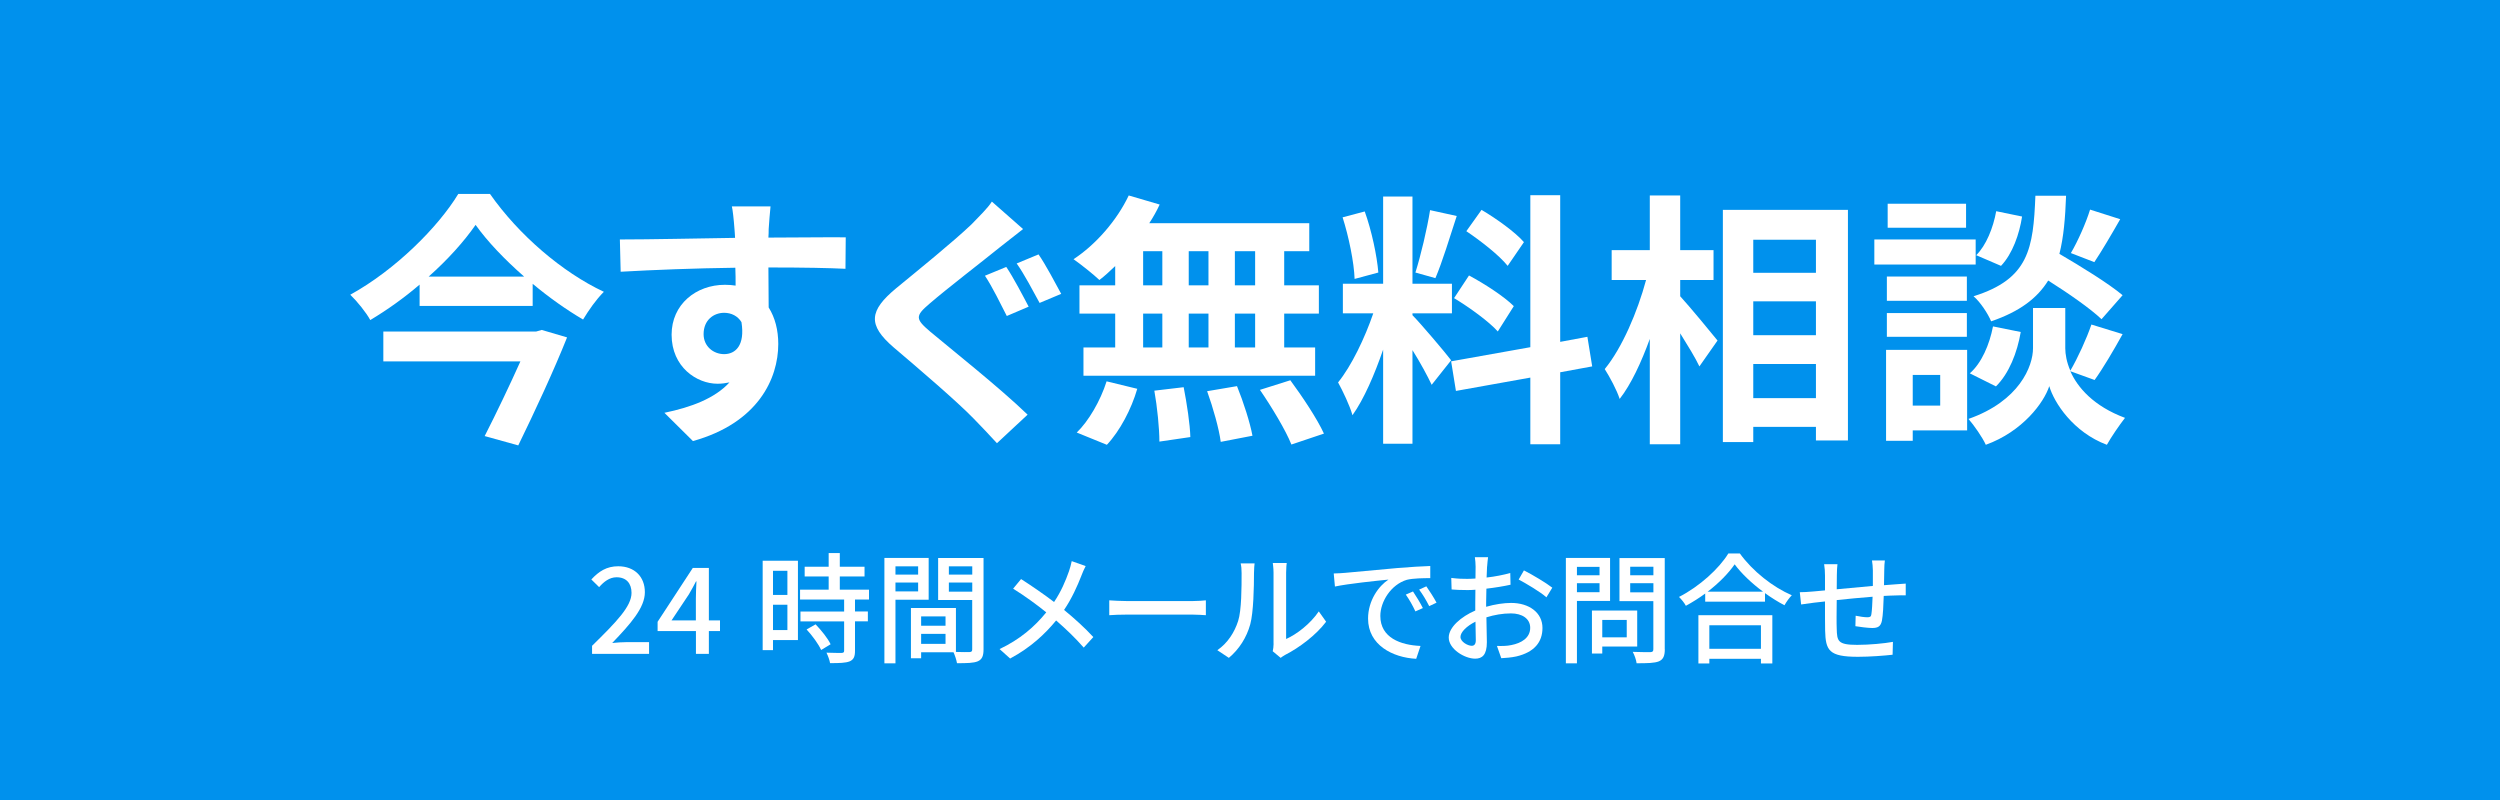 <?xml version="1.0" encoding="UTF-8"?><svg id="_レイヤー_2" xmlns="http://www.w3.org/2000/svg" viewBox="0 0 375 120"><defs><style>.cls-1{fill:#fff;}.cls-1,.cls-2{stroke-width:0px;}.cls-2{fill:#0091ed;}</style></defs><g id="_レイヤー_1-2"><rect class="cls-2" width="375" height="120"/><path class="cls-1" d="m73.5,29.09c4.28,6.12,10.84,11.76,17.08,14.68-1.2,1.2-2.24,2.72-3.12,4.16-2.52-1.48-5.12-3.32-7.56-5.36v3.32h-16.96v-3.2c-2.28,1.96-4.8,3.76-7.4,5.32-.6-1.12-1.96-2.8-3-3.8,6.76-3.72,13.2-10.16,16.2-15.12h4.76Zm7.76,20.4l3.8,1.12c-1.96,4.92-4.84,11.12-7.32,16.2l-5.04-1.4c1.76-3.44,3.8-7.72,5.36-11.2h-20.56v-4.48h22.92l.84-.24Zm-2.64-8c-2.92-2.56-5.52-5.28-7.28-7.76-1.72,2.48-4.16,5.2-7.04,7.76h14.32Z"/><path class="cls-1" d="m115.3,34.4c0,.32,0,.76-.04,1.24,4.04,0,9.52-.08,11.6-.04l-.04,4.72c-2.4-.12-6.12-.2-11.56-.2,0,2.04.04,4.24.04,6,.96,1.52,1.44,3.4,1.44,5.48,0,5.2-3.04,11.84-12.8,14.56l-4.28-4.24c4.04-.84,7.56-2.16,9.76-4.56-.56.12-1.16.2-1.8.2-3.08,0-6.88-2.48-6.88-7.36,0-4.52,3.64-7.48,8-7.48.56,0,1.08.04,1.6.12,0-.88,0-1.8-.04-2.68-6.04.08-12.28.32-17.2.6l-.12-4.84c4.56,0,11.84-.16,17.28-.24-.04-.52-.04-.92-.08-1.24-.12-1.64-.28-3-.4-3.48h5.8c-.08.64-.24,2.8-.28,3.44Zm-6.68,18.72c1.68,0,3.16-1.28,2.6-4.8-.56-.92-1.52-1.4-2.6-1.4-1.56,0-3.08,1.08-3.08,3.2,0,1.84,1.48,3,3.08,3Z"/><path class="cls-1" d="m149.94,37.12c-2.56,2.08-7.88,6.16-10.52,8.44-2.16,1.84-2.12,2.28.08,4.16,3,2.52,10.56,8.52,14.64,12.48l-4.6,4.28c-1.12-1.24-2.36-2.52-3.52-3.72-2.44-2.52-8.28-7.52-11.96-10.64-3.96-3.4-3.68-5.52.36-8.88,3.12-2.56,8.6-7,11.32-9.6,1.12-1.16,2.44-2.44,3.04-3.4l4.68,4.12c-1.24.96-2.56,2-3.52,2.76Zm4.36,8.88l-3.28,1.4c-.84-1.64-2.2-4.44-3.28-6.04l3.2-1.32c1.04,1.52,2.6,4.52,3.36,5.96Zm4.88-1.92l-3.24,1.36c-.92-1.68-2.32-4.36-3.44-5.92l3.28-1.36c1.04,1.48,2.6,4.44,3.4,5.92Z"/><path class="cls-1" d="m167.27,39.92c-.8.76-1.56,1.48-2.36,2.08-.88-.84-2.8-2.36-3.88-3.12,3.36-2.2,6.52-5.84,8.28-9.56l4.64,1.36c-.44.96-.96,1.88-1.56,2.8h24v4.2h-3.76v5.12h5.2v4.24h-5.2v5.08h4.64v4.24h-34.75v-4.24h4.76v-5.08h-5.36v-4.24h5.36v-2.88Zm-5.76,24.96c1.76-1.68,3.56-4.76,4.48-7.68l4.6,1.12c-.88,3.04-2.6,6.32-4.56,8.4l-4.52-1.84Zm9.96-22.08h2.88v-5.12h-2.88v5.12Zm0,9.32h2.88v-5.08h-2.88v5.08Zm6.08,5.96c.48,2.44.96,5.6,1,7.48l-4.64.68c0-1.92-.32-5.2-.76-7.64l4.4-.52Zm3.72-15.28v-5.12h-2.96v5.12h2.96Zm-2.96,4.24v5.08h2.96v-5.08h-2.96Zm7.24,10.88c.96,2.36,1.96,5.48,2.32,7.44l-4.76.92c-.24-1.92-1.16-5.16-2.04-7.6l4.48-.76Zm2.72-20.24h-3.04v5.12h3.04v-5.12Zm0,9.36h-3.04v5.08h3.04v-5.08Zm5.28,10c1.8,2.44,4.04,5.8,5.04,8l-4.88,1.64c-.84-2.12-2.96-5.64-4.72-8.2l4.56-1.44Z"/><path class="cls-1" d="m214.75,57.72c-.6-1.28-1.72-3.36-2.88-5.2v14.04h-4.4v-14.12c-1.28,3.72-2.88,7.44-4.6,9.84-.4-1.44-1.44-3.6-2.16-4.92,2-2.44,4.04-6.72,5.28-10.36h-4.56v-4.44h6.04v-13.08h4.4v13.08h5.92v4.44h-5.92v.28c1.16,1.16,4.96,5.64,5.8,6.76l-2.92,3.68Zm-11.56-15.88c-.08-2.48-.88-6.36-1.8-9.24l3.32-.88c1.04,2.88,1.84,6.68,2.04,9.16l-3.56.96Zm15.32-9.44c-1.04,3.2-2.2,7-3.2,9.32l-3-.84c.8-2.52,1.76-6.56,2.2-9.36l4,.88Zm15.52,23.44v10.8h-4.48v-10l-11.16,2-.72-4.44,11.88-2.12v-22.8h4.48v22l4.08-.76.72,4.44-4.8.88Zm-13.68-14.52c2.32,1.24,5.28,3.16,6.72,4.6l-2.4,3.8c-1.32-1.48-4.24-3.6-6.56-5l2.24-3.4Zm5.8-1.44c-1.24-1.56-4-3.72-6.2-5.2l2.28-3.2c2.24,1.32,5.08,3.36,6.36,4.84l-2.44,3.56Z"/><path class="cls-1" d="m252.03,44.44c1.4,1.52,4.8,5.64,5.6,6.64l-2.72,3.88c-.6-1.28-1.76-3.16-2.88-4.96v16.64h-4.56v-15.8c-1.28,3.52-2.8,6.8-4.52,9-.44-1.36-1.48-3.28-2.24-4.48,2.6-3.16,4.92-8.6,6.2-13.36h-5.16v-4.48h5.72v-8.2h4.56v8.2h5v4.48h-5v2.44Zm25.16-12.96v34.59h-4.8v-2.04h-9.4v2.28h-4.56V31.48h18.76Zm-14.2,4.48v4.96h9.4v-4.96h-9.4Zm0,9.24v5.08h9.4v-5.08h-9.4Zm9.4,14.52v-5.12h-9.4v5.12h9.4Z"/><path class="cls-1" d="m296.35,39.68h-15.2v-3.76h15.2v3.76Zm-1.28,24.88h-8.16v1.56h-4v-13.64h12.16v12.08Zm-.04-19.44h-12v-3.64h12v3.64Zm-12,1.84h12v3.56h-12v-3.56Zm11.88-12.8h-11.76v-3.6h11.76v3.6Zm-8,22.08v4.6h4.12v-4.6h-4.12Zm23.64-.56c1.08,2.44,3.48,5.24,8.2,7-.84,1.08-2.08,2.88-2.72,4.04-5.04-1.88-7.92-6.32-8.64-8.8-.8,2.48-4,6.8-9.52,8.8-.48-1.08-1.76-2.92-2.6-3.88,7.64-2.68,9.68-7.92,9.68-10.6v-6.04h4.84v6.04c0,.88.2,2.08.76,3.36,1.12-1.92,2.44-4.8,3.16-6.92l4.68,1.44c-1.4,2.52-2.96,5.16-4.2,6.88l-3.64-1.32Zm-15.08.32c1.76-1.52,2.96-4.32,3.48-7.04l4.16.84c-.52,3.08-1.76,6.24-3.72,8.16l-3.92-1.96Zm19.76-8.12c-1.68-1.6-4.96-3.88-8-5.8-1.64,2.64-4.24,4.64-8.56,6.12-.48-1.16-1.64-2.92-2.64-3.76,8.32-2.6,8.96-7.16,9.28-15.08h4.6c-.12,3.32-.36,6.2-1,8.72,3.28,1.92,7.32,4.4,9.48,6.2l-3.16,3.6Zm-11.92-15.4c-.4,2.64-1.44,5.6-3.16,7.4l-3.72-1.6c1.48-1.44,2.56-4.12,3-6.6l3.88.8Zm14.72.4c-1.32,2.32-2.76,4.76-3.88,6.44l-3.52-1.36c1.04-1.76,2.28-4.56,2.88-6.52l4.52,1.44Z"/><path class="cls-1" d="m88.81,96.87c3.69-3.62,5.92-5.92,5.92-7.94,0-1.4-.76-2.34-2.25-2.34-1.04,0-1.91.67-2.61,1.48l-1.17-1.15c1.13-1.22,2.3-1.98,4.03-1.98,2.43,0,4,1.55,4,3.89s-2.14,4.74-4.9,7.62c.67-.07,1.51-.13,2.16-.13h3.37v1.76h-8.55v-1.21Z"/><path class="cls-1" d="m104.38,94.66h-5.74v-1.39l5.28-8.08h2.41v7.87h1.67v1.6h-1.67v3.42h-1.94v-3.42Zm0-1.6v-3.26c0-.72.05-1.87.09-2.59h-.07c-.32.65-.68,1.26-1.06,1.93l-2.61,3.92h3.66Z"/><path class="cls-1" d="m119.7,96.01h-3.75v1.51h-1.55v-13.41h5.29v11.9Zm-3.75-10.39v3.62h2.16v-3.62h-2.16Zm2.16,8.89v-3.8h-2.16v3.8h2.16Zm10.14-4.59v1.8h1.93v1.48h-1.93v4.43c0,.86-.2,1.31-.79,1.57-.63.25-1.55.27-2.95.27-.07-.45-.31-1.1-.54-1.57,1.01.04,2,.04,2.27.04.29-.02.38-.09.38-.34v-4.39h-6.55v-1.48h6.55v-1.8h-6.61v-1.48h4.29v-1.98h-3.6v-1.46h3.6v-2.05h1.67v2.05h3.71v1.46h-3.71v1.98h4.38v1.48h-2.09Zm-5.91,3.73c.86.9,1.85,2.12,2.25,2.99l-1.42.86c-.38-.86-1.31-2.14-2.18-3.08l1.35-.77Z"/><path class="cls-1" d="m134.32,89.96v9.54h-1.66v-15.81h6.64v6.27h-4.99Zm0-5.01v1.24h3.4v-1.24h-3.4Zm3.4,3.76v-1.33h-3.4v1.33h3.4Zm9.81,8.7c0,.95-.2,1.49-.85,1.78-.63.27-1.62.29-3.13.29-.07-.45-.31-1.17-.52-1.64h-4.86v.9h-1.53v-7.54h6.75v6.59c.88.04,1.75.02,2.03.02.32-.02.41-.11.41-.41v-7.4h-5.11v-6.3h6.81v13.72Zm-9.36-4.95v1.4h3.66v-1.4h-3.66Zm3.66,4.12v-1.5h-3.66v1.5h3.66Zm.5-11.63v1.24h3.51v-1.24h-3.51Zm3.51,3.8v-1.37h-3.51v1.37h3.51Z"/><path class="cls-1" d="m162.2,86.38c-.58,1.49-1.44,3.42-2.59,5.11,1.6,1.31,3.15,2.72,4.39,4.07l-1.44,1.58c-1.3-1.49-2.65-2.77-4.14-4.07-1.64,2-3.8,4.05-6.9,5.71l-1.58-1.42c3.06-1.46,5.24-3.33,7-5.51-1.31-1.06-3.19-2.45-4.97-3.55l1.19-1.44c1.51.96,3.51,2.34,4.95,3.44,1.06-1.57,1.73-3.17,2.25-4.65.14-.4.31-1.04.4-1.48l2.09.74c-.2.36-.5,1.06-.65,1.46Z"/><path class="cls-1" d="m169.07,90.16h9.79c.86,0,1.57-.07,2.02-.11v2.23c-.4-.02-1.22-.09-2.02-.09h-9.79c-.99,0-2.07.04-2.68.09v-2.23c.59.04,1.71.11,2.68.11Z"/><path class="cls-1" d="m185.72,93.15c.52-1.6.52-5.11.52-7.18,0-.61-.04-1.04-.14-1.46h2.09c-.02.14-.09.81-.09,1.44,0,2.05-.07,5.89-.56,7.69-.54,1.98-1.67,3.75-3.21,5.04l-1.73-1.15c1.57-1.08,2.59-2.72,3.12-4.38Zm5.31,3.4v-10.66c0-.74-.11-1.33-.11-1.44h2.09c-.02.11-.09.7-.09,1.44v9.96c1.57-.7,3.6-2.23,4.9-4.14l1.1,1.55c-1.53,2.03-4.07,3.92-6.14,4.97-.32.18-.54.34-.68.45l-1.19-.99c.07-.31.13-.72.13-1.13Z"/><path class="cls-1" d="m201.74,85.93c1.31-.13,4.52-.43,7.83-.72,1.93-.16,3.73-.27,4.97-.31v1.82c-1.01,0-2.57.02-3.51.25-2.4.72-3.98,3.29-3.98,5.42,0,3.28,3.06,4.38,6.03,4.5l-.65,1.93c-3.53-.18-7.22-2.07-7.22-6.03,0-2.72,1.6-4.9,3.06-5.85-1.82.18-6.01.61-8.03,1.04l-.18-1.96c.68-.02,1.31-.05,1.67-.09Zm11.69,5.28l-1.12.5c-.43-.92-.9-1.75-1.44-2.52l1.08-.47c.43.63,1.1,1.73,1.48,2.49Zm2.05-.81l-1.1.52c-.47-.92-.94-1.71-1.51-2.48l1.08-.49c.43.61,1.13,1.69,1.53,2.45Z"/><path class="cls-1" d="m223.06,84.97c-.02.43-.04,1.01-.07,1.66,1.26-.14,2.56-.4,3.55-.68l.04,1.76c-1.04.23-2.38.45-3.62.59-.02.72-.04,1.44-.04,2.09v.63c1.31-.38,2.65-.58,3.75-.58,2.68,0,4.7,1.44,4.7,3.75,0,2.14-1.24,3.64-3.89,4.27-.81.18-1.62.23-2.29.27l-.65-1.84c.72.02,1.49.02,2.16-.13,1.51-.29,2.83-1.08,2.83-2.59,0-1.39-1.24-2.16-2.88-2.16-1.26,0-2.5.22-3.69.59.02,1.49.07,3.01.07,3.73,0,1.91-.7,2.47-1.76,2.47-1.57,0-3.96-1.44-3.96-3.17,0-1.53,1.85-3.13,3.98-4.05v-1.12c0-.63,0-1.31.02-2-.45.04-.85.05-1.19.05-1.1,0-1.78-.04-2.38-.09l-.05-1.73c1.03.13,1.73.14,2.39.14.38,0,.79-.02,1.24-.05,0-.81.02-1.46.02-1.78,0-.38-.05-1.1-.11-1.42h1.98c-.05.34-.11.95-.14,1.39Zm-2.3,11.9c.36,0,.61-.23.61-.83s-.04-1.62-.05-2.79c-1.31.65-2.25,1.57-2.25,2.29s1.08,1.33,1.69,1.33Zm12.08-8.71l-.88,1.44c-.86-.79-3.03-2.07-4.16-2.67l.79-1.37c1.33.67,3.35,1.89,4.25,2.59Z"/><path class="cls-1" d="m236.54,90.14v9.36h-1.66v-15.81h6.63v6.45h-4.97Zm0-5.11v1.26h3.39v-1.26h-3.39Zm3.39,3.8v-1.35h-3.39v1.35h3.39Zm.41,8.16v1.04h-1.55v-6.45h6.79v5.4h-5.24Zm0-4v2.61h3.67v-2.61h-3.67Zm9.38,4.39c0,1.01-.23,1.53-.88,1.82-.67.27-1.73.29-3.35.29-.05-.47-.32-1.24-.58-1.71,1.13.05,2.3.04,2.66.04.34-.02.43-.13.43-.45v-7.2h-5.08v-6.46h6.79v13.68Zm-5.19-12.37v1.28h3.48v-1.28h-3.48Zm3.48,3.84v-1.37h-3.48v1.37h3.48Z"/><path class="cls-1" d="m260.97,83.01c1.93,2.68,4.97,5.06,7.8,6.28-.41.42-.81.99-1.1,1.5-.95-.5-1.96-1.12-2.92-1.82v1.28h-8.97v-1.22c-.92.68-1.91,1.3-2.9,1.84-.2-.4-.68-.99-1.03-1.33,3.08-1.57,6.03-4.27,7.4-6.52h1.71Zm-6.21,9.27h11.09v7.24h-1.71v-.7h-7.74v.7h-1.64v-7.24Zm9.69-3.53c-1.69-1.26-3.24-2.72-4.25-4.1-.92,1.33-2.36,2.81-4.05,4.1h8.3Zm-8.05,5.04v3.53h7.74v-3.53h-7.74Z"/><path class="cls-1" d="m282.64,85.51c-.02.77-.02,1.55-.04,2.27.61-.05,1.21-.09,1.71-.13.47-.02,1.08-.07,1.55-.11v1.76c-.31-.02-1.1,0-1.57.02-.47,0-1.06.04-1.73.07-.04,1.37-.11,2.9-.27,3.71-.18.86-.59,1.1-1.46,1.1-.65,0-1.98-.18-2.52-.27l.04-1.57c.59.13,1.35.23,1.73.23.41,0,.59-.07.63-.47.09-.54.14-1.58.18-2.61-1.75.14-3.71.32-5.38.5-.02,1.76-.04,3.55,0,4.29.05,1.85.13,2.43,3.06,2.43,1.87,0,4.12-.22,5.37-.45l-.05,1.93c-1.21.14-3.42.31-5.2.31-4.38,0-4.84-.97-4.92-3.94-.02-.77-.02-2.63-.02-4.36-.67.07-1.22.13-1.62.18-.56.07-1.49.2-1.96.27l-.2-1.84c.54,0,1.28-.04,2.03-.11.4-.04.99-.09,1.75-.16v-2.2c0-.63-.04-1.15-.13-1.73h2c-.05.49-.09.99-.09,1.64,0,.5,0,1.26-.02,2.12,1.66-.16,3.62-.34,5.42-.5v-2.34c0-.41-.07-1.15-.13-1.48h1.93c-.05.29-.09.99-.09,1.42Z"/></g></svg>